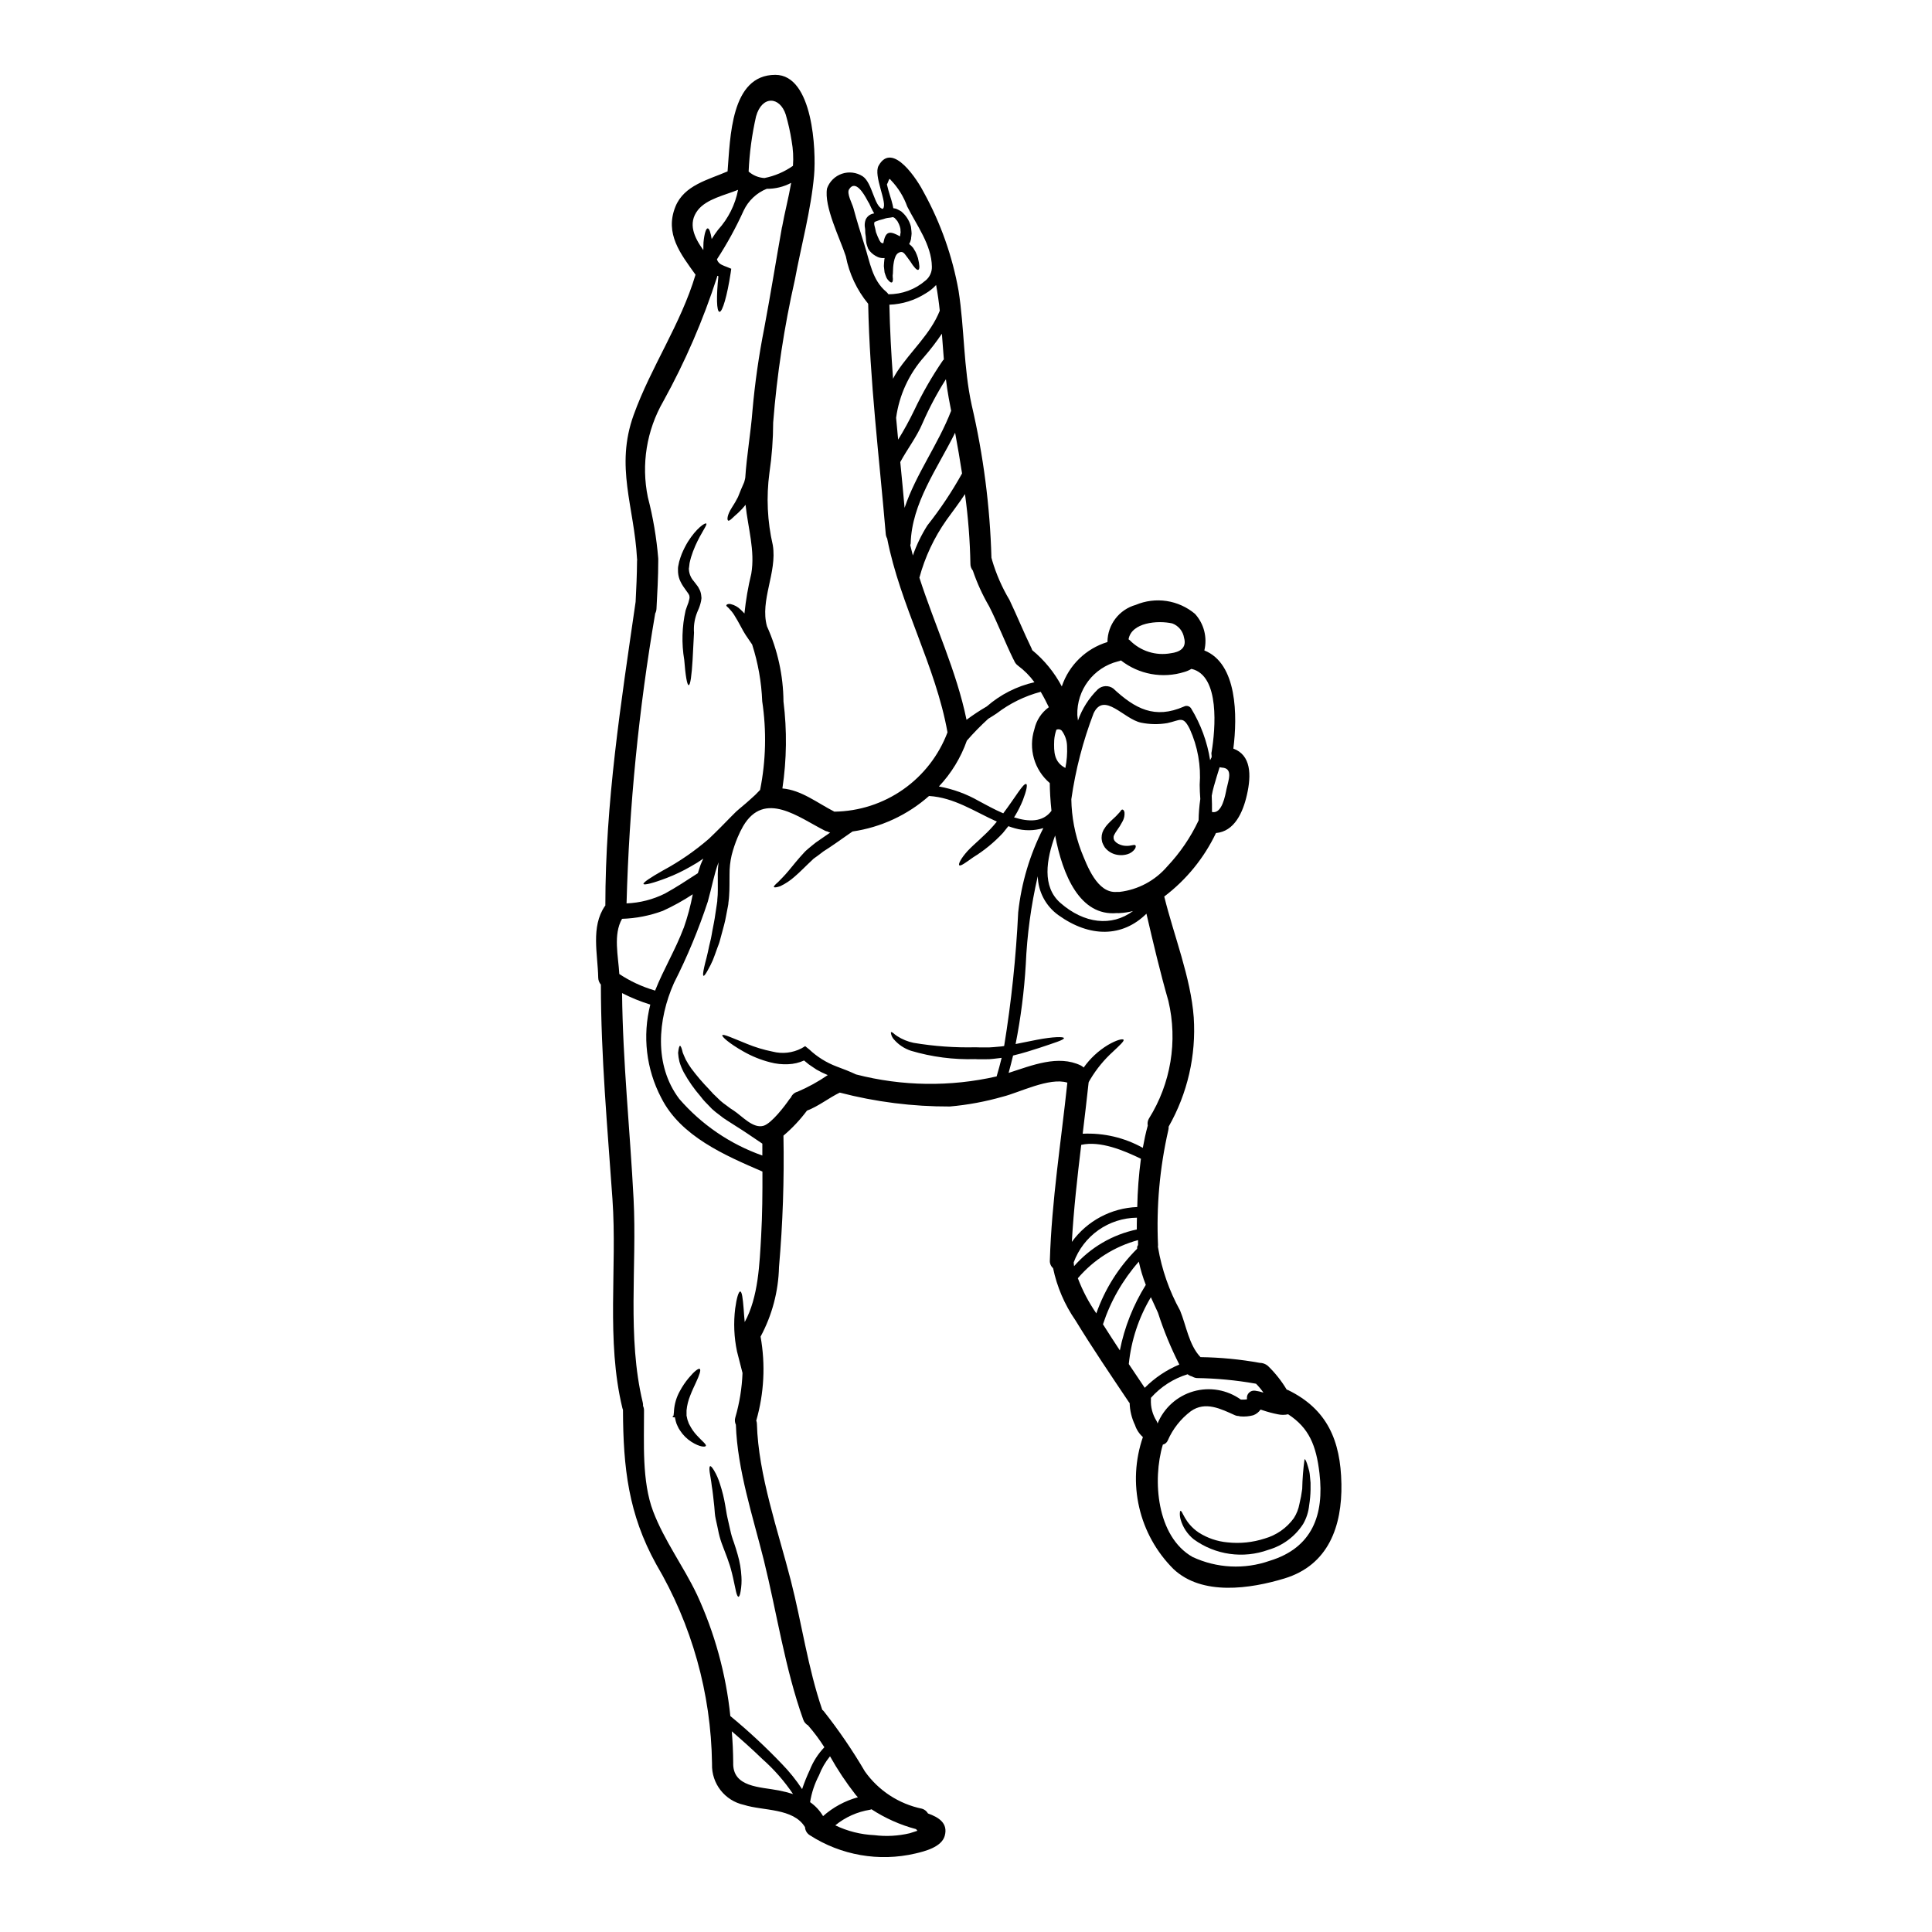 <?xml version="1.0" encoding="UTF-8"?>
<!-- Uploaded to: ICON Repo, www.svgrepo.com, Generator: ICON Repo Mixer Tools -->
<svg fill="#000000" width="800px" height="800px" version="1.1" viewBox="144 144 512 512" xmlns="http://www.w3.org/2000/svg">
 <g>
  <path d="m499.49 537.18c0.203 11.277-3.426 21.582-15.109 25.133-9.012 2.731-21.824 4.676-29.418-2.523-4.492-4.481-7.637-10.133-9.062-16.316-1.43-6.18-1.09-12.641 0.98-18.637-0.969-0.855-1.691-1.953-2.094-3.18-0.875-1.824-1.359-3.809-1.418-5.832-0.055-0.074-0.129-0.148-0.203-0.242-4.785-7.144-9.633-14.27-14.137-21.648l-0.004-0.004c-2.891-4.172-4.914-8.887-5.949-13.855-0.598-0.52-0.914-1.289-0.855-2.074 0.484-15.805 2.973-31.383 4.637-47.09-4.75-1.496-12.867 2.691-17.129 3.723h-0.004c-4.574 1.312-9.266 2.18-14.008 2.598-9.84 0.035-19.648-1.203-29.172-3.684-2.992 1.461-5.574 3.59-8.695 4.785-1.816 2.434-3.906 4.656-6.227 6.621 0.223 11.625-0.172 23.254-1.18 34.84-0.156 6.438-1.828 12.75-4.883 18.422 1.328 7.406 0.938 15.02-1.141 22.254 0.105 0.273 0.164 0.562 0.168 0.855 0.375 13.578 5.629 28.391 8.992 41.535 2.918 11.371 4.508 23.133 8.324 34.242 0.109 0.094 0.223 0.188 0.336 0.301l0.004 0.004c4.019 5.082 7.68 10.438 10.957 16.027 3.609 5.098 9.027 8.637 15.148 9.891 0.668 0.199 1.234 0.648 1.574 1.254 2.801 1.008 5.402 2.562 4.434 5.965-0.844 2.957-5.293 4.078-7.816 4.66-9.59 2.231-19.676 0.473-27.949-4.863-0.738-0.465-1.211-1.258-1.254-2.133-3.102-5.117-11.129-4.281-16.191-5.902-5.047-1.094-8.598-5.629-8.453-10.789 0.008-0.062 0.008-0.125 0-0.188-0.258-18.594-5.363-36.797-14.809-52.812-7.352-13.316-8.715-25.508-8.789-40.695v-0.203c-0.062-0.145-0.109-0.293-0.152-0.449-4.371-18.047-1.348-37.031-2.637-55.41-1.328-19.02-3.047-37.719-3.066-56.832-0.449-0.52-0.699-1.18-0.707-1.867-0.113-6.211-2.004-13.43 1.773-18.945 0.035-0.043 0.074-0.082 0.117-0.113 0-27.375 4.113-53.504 8.023-80.523 0.184-3.574 0.355-7.164 0.375-10.754h-0.004c0.004-0.137 0.016-0.277 0.035-0.414 0-0.109-0.035-0.184-0.035-0.281-0.746-13.84-5.852-24.332-0.879-38.098 4.582-12.715 12.473-24.008 16.383-37.137-3.969-5.539-8.211-10.867-5.328-18.031 2.297-5.703 8.715-7.125 13.82-9.348 0.727-8.848 0.789-25.586 12.66-25.586 10.004 0 10.828 20.18 10.27 26.574-0.789 9.145-3.445 18.793-5.117 27.844l-0.004 0.008c-2.812 12.414-4.723 25.012-5.723 37.703-0.012 4.461-0.344 8.918-0.992 13.332-0.863 6.394-0.559 12.898 0.898 19.188 1.18 7.254-3.461 14.562-1.551 21.488v-0.004c2.828 6.262 4.32 13.047 4.375 19.918 0.953 7.664 0.859 15.422-0.285 23.062 5.031 0.43 9.203 3.812 13.777 6.152v-0.004c6.531-0.086 12.883-2.137 18.23-5.887 5.348-3.75 9.441-9.023 11.746-15.133-3.148-17.633-12.527-33.621-15.988-51.367v-0.004c-0.215-0.371-0.344-0.785-0.375-1.215-1.719-20.254-4.262-40.676-4.656-60.984-2.996-3.637-5.035-7.969-5.926-12.594-1.496-4.617-5.836-13.16-4.977-17.988 0.656-1.828 2.113-3.258 3.953-3.883 1.84-0.621 3.863-0.371 5.496 0.684 2.582 1.719 3.07 8.176 5.328 8.641v-0.004c0.02-0.035 0.043-0.07 0.07-0.098 1.27-1.406-2.652-8.734-1.18-11.352 3.703-6.691 10.473 4.074 12.023 7.16 4.449 8.102 7.543 16.875 9.164 25.973 1.574 10.039 1.289 20.344 3.481 30.309 3.098 13.285 4.852 26.848 5.234 40.484 0.074 0.195 0.133 0.395 0.168 0.598 1.09 3.703 2.644 7.254 4.621 10.57 2.019 4.242 3.793 8.621 5.852 12.848 0.074 0.148 0.109 0.301 0.168 0.449h0.004c3.223 2.652 5.883 5.918 7.832 9.609 1.891-5.648 6.398-10.031 12.098-11.766 0.02-4.578 3.07-8.594 7.481-9.84 2.582-1.09 5.414-1.445 8.184-1.031 2.773 0.418 5.375 1.594 7.523 3.394 2.391 2.621 3.324 6.258 2.488 9.707 8.754 3.461 8.789 17.395 7.688 26.012 4.691 1.719 4.805 6.977 3.609 12.203-1.066 4.766-3.348 9.762-8.211 10.172v-0.004c-3.16 6.629-7.859 12.398-13.711 16.832 2.547 10.344 7.035 21.453 7.816 32.02 0.664 10.098-1.652 20.168-6.652 28.965 0.02 0.328-0.012 0.656-0.098 0.973-2.273 9.973-3.188 20.211-2.711 30.43-0.004 0.125-0.016 0.25-0.035 0.375 0.02 0.078 0.031 0.156 0.035 0.238 0.992 5.856 2.965 11.504 5.836 16.699 1.66 4.023 2.34 9.148 5.418 12.363h0.004c5.262 0.074 10.512 0.578 15.691 1.516 0.789 0.004 1.547 0.285 2.148 0.789 1.938 1.871 3.617 3.988 4.996 6.297 0.109 0.035 0.242 0.074 0.375 0.129 10.383 5.07 13.918 13.41 14.125 24.801zm-18.984 20.441c11.242-3.426 14.477-12.156 13.164-23.223-0.859-7.332-2.754-11.988-8.301-15.598h0.004c-0.906 0.203-1.848 0.203-2.754 0-1.336-0.266-2.648-0.613-3.938-1.047-0.203-0.055-0.395-0.129-0.617-0.203v-0.004c-0.477 0.695-1.156 1.227-1.945 1.516-1.102 0.297-2.246 0.395-3.387 0.301-0.152-0.012-0.301-0.047-0.445-0.098-0.344 0.004-0.68-0.066-0.992-0.203-3.738-1.684-7.871-3.816-11.727-1.066-2.664 2.012-4.766 4.68-6.098 7.742-0.23 0.559-0.719 0.969-1.305 1.102-2.805 9.332-1.648 24.367 7.871 29.773 6.43 3 13.777 3.363 20.469 1.008zm-1.68-44.562v-0.004c-0.59-0.84-1.246-1.629-1.969-2.359-0.074 0-0.148 0-0.223-0.035-5.109-0.898-10.281-1.387-15.469-1.461-0.449-0.047-0.887-0.191-1.27-0.43-0.426-0.105-0.82-0.301-1.16-0.578-3.754 1.148-7.117 3.309-9.727 6.246 0.012 0.125 0.012 0.25 0 0.375-0.113 2.027 0.41 4.043 1.496 5.758 0.121 0.211 0.207 0.438 0.266 0.672 1.695-4.141 5.195-7.277 9.496-8.516 4.301-1.234 8.934-0.434 12.57 2.176h0.918c0.094 0 0.488-0.055 0.672-0.055 0.004-0.051 0.016-0.102 0.039-0.148-0.09-0.59 0.105-1.188 0.527-1.609 0.418-0.426 1.012-0.625 1.602-0.547 0.758 0.098 1.508 0.27 2.231 0.512zm-9.781-159.97c0.449-2.188 1.871-5.512-1.234-5.668-0.203-0.012-0.402-0.043-0.598-0.094-0.559 1.664-1.027 3.387-1.516 5.031v-0.004c-0.238 0.84-0.434 1.688-0.578 2.543 0.055 1.441 0.094 2.883 0.074 4.301h0.074c2.582 0.508 3.422-4.336 3.777-6.109zm-3.938-9.914c0.953-5.758 2.281-20.195-5.363-21.914v-0.004c-0.59 0.359-1.223 0.637-1.887 0.824-5.762 1.801-12.043 0.652-16.797-3.066-0.25 0.121-0.512 0.211-0.785 0.258-6.492 1.637-10.973 7.562-10.773 14.254 0.055 0.484 0.109 0.953 0.168 1.422 1.102-3.121 2.898-5.945 5.254-8.266 1.129-1.035 2.828-1.137 4.074-0.246 5.836 5.422 11.02 8.191 18.758 4.805v0.004c0.672-0.363 1.508-0.145 1.91 0.504 2.555 4.195 4.266 8.852 5.031 13.707 0.129-0.281 0.281-0.543 0.395-0.789v0.004c-0.012-0.133-0.012-0.266 0-0.395-0.078-0.363-0.078-0.742 0.008-1.102zm-3.012 12.594c-0.094-1.312-0.168-2.602-0.168-3.777 0.383-5.082-0.52-10.176-2.633-14.812-1.816-3.629-2.473-2.281-5.949-1.551h0.004c-2.301 0.395-4.652 0.355-6.941-0.113-4.582-0.918-9.801-8.34-12.594-2.488-2.812 7.348-4.793 14.988-5.902 22.777 0.074 4.68 0.953 9.309 2.598 13.691 1.574 3.938 4.281 11.332 9.48 10.867 0.211-0.02 0.426-0.02 0.637 0 0.027 0.004 0.051 0.004 0.074 0 4.906-0.582 9.41-2.988 12.617-6.738 3.402-3.602 6.211-7.723 8.32-12.203 0.031-1.887 0.18-3.773 0.449-5.641zm-7.777-38.664c2.242-0.281 4.242-1.348 3.477-4.059h-0.004c-0.27-1.746-1.461-3.215-3.121-3.832-3.938-0.879-10.828-0.242-11.594 4.207 0.109 0.062 0.207 0.141 0.301 0.223 2.84 2.91 6.945 4.211 10.941 3.461zm-5.848 123.34c5.82-9.293 7.68-20.523 5.164-31.191-2.188-7.613-4.023-15.395-5.816-23.117-6.375 6.297-15.016 6.356-23.32 0.395-3.348-2.391-5.379-6.215-5.481-10.324-1.777 7.688-2.84 15.527-3.18 23.414-0.418 7.07-1.32 14.105-2.691 21.059 2.078-0.395 4.004-0.828 5.703-1.141 4.281-0.824 7.055-0.844 7.109-0.434 0.055 0.469-2.469 1.234-6.547 2.602-1.945 0.633-4.281 1.383-6.938 2.019-0.355 1.535-0.766 3.066-1.18 4.602 6.227-2.004 13.125-4.863 19.133-1.969 0.273 0.145 0.531 0.328 0.762 0.543 1.707-2.41 3.891-4.441 6.414-5.969 2.363-1.383 3.938-1.719 4.152-1.383 0.215 0.34-1.047 1.496-2.805 3.148v0.004c-2.332 2.109-4.344 4.555-5.965 7.254l-0.34 0.578-0.148 0.32c-0.488 4.547-1.027 9.074-1.574 13.594 5.559-0.262 11.078 1.031 15.934 3.742 0.355-1.969 0.766-3.938 1.312-5.902v-0.004c-0.129-0.629-0.023-1.285 0.301-1.84zm8.062 65.172c-2.246-4.41-4.133-8.996-5.648-13.707-0.633-1.387-1.27-2.754-1.891-4.133-3.223 5.402-5.223 11.449-5.852 17.711 1.406 2.098 2.824 4.207 4.227 6.297 2.621-2.637 5.734-4.731 9.164-6.168zm-8.883-21.113c-0.785-1.996-1.402-4.055-1.852-6.156-4.258 4.836-7.488 10.484-9.5 16.605 1.461 2.32 2.977 4.621 4.473 6.918v0.004c1.223-6.16 3.555-12.043 6.879-17.371zm-2.055-10.508v-1.352c-6.215 1.68-11.777 5.199-15.953 10.102 1.25 3.289 2.894 6.418 4.898 9.312 2.262-6.457 5.957-12.312 10.809-17.129v-0.32c0-0.113 0.074-0.301 0.09-0.449 0.008-0.074 0.156-0.129 0.156-0.164zm-0.207-10.102h-0.004c0.082-4.285 0.406-8.562 0.973-12.809-4.434-2.168-10.789-4.84-15.82-3.684-1.027 8.551-2 17.094-2.488 25.715l0.004-0.004c4.051-5.578 10.441-8.984 17.332-9.238zm-0.125 5.93c0-1.047 0-2.094 0.035-3.125-3.664 0.039-7.231 1.191-10.223 3.305-2.992 2.117-5.269 5.094-6.531 8.535 0.039 0.336 0.039 0.672 0.094 1.008 4.344-4.957 10.176-8.371 16.625-9.723zm-1-84.391c-1.168 0.305-2.363 0.488-3.57 0.543-0.184 0.023-0.375 0.023-0.562 0h-0.148c-9.816 0.879-14.379-10.102-16.363-20.57-2.316 6.336-3.543 13.555 1.402 17.879 6.266 5.488 13.551 6.367 19.242 2.148zm-17.93-37.914c0.387-1.914 0.539-3.867 0.445-5.816-0.035-1.48-0.531-2.91-1.418-4.094-0.094-0.074-0.203-0.133-0.301-0.207v-0.004c-0.352-0.176-0.77-0.176-1.121 0 0 0.039-0.039 0.094-0.039 0.148v0.004c-0.285 0.848-0.461 1.727-0.523 2.617-0.129 3.152-0.035 5.781 2.957 7.352zm-3.684 11.352v-0.02c-0.301-2.805-0.434-5.348-0.449-7.332-4.113-3.5-5.723-9.125-4.078-14.27 0.516-2.348 1.883-4.426 3.832-5.832-0.672-1.387-1.367-2.754-2.152-4.078-4.227 1.117-8.195 3.062-11.668 5.723-0.73 0.504-1.48 0.953-2.242 1.422-1.996 1.824-3.891 3.758-5.668 5.797-1.594 4.519-4.117 8.656-7.406 12.141 3.731 0.672 7.316 1.98 10.602 3.867 1.629 0.863 3.938 2.168 6.453 3.254 3.344-4.453 5.344-8.082 6.094-7.762 0.375 0.184 0.059 1.773-0.879 4.227h0.004c-0.578 1.43-1.266 2.812-2.059 4.133-0.094 0.164-0.191 0.32-0.301 0.469 3.84 1.211 7.652 1.348 9.914-1.738zm-2.152 4.582h-0.004c-2.453 0.738-5.066 0.758-7.531 0.055-0.598-0.168-1.18-0.355-1.738-0.562-0.469 0.598-0.938 1.18-1.441 1.797-2.324 2.496-4.973 4.664-7.875 6.453-2.035 1.441-3.383 2.449-3.699 2.094-0.285-0.281 0.395-1.738 2.148-3.703 1.891-2.039 4.621-4.113 6.977-6.844l0.844-1.008c-5.902-2.656-11.332-6.394-17.973-6.789v-0.004c-5.699 5.043-12.742 8.312-20.273 9.41l-1.141 0.789-3.309 2.316c-1.18 0.824-2.207 1.496-3.289 2.188-0.523 0.375-1.047 0.789-1.551 1.18l-0.789 0.559-0.188 0.148-0.094 0.059-0.301 0.301c-1.699 1.574-3.234 3.195-4.672 4.414-1.145 1.027-2.43 1.883-3.82 2.543-0.988 0.34-1.574 0.395-1.68 0.223-0.105-0.168 0.301-0.637 1.102-1.312 0.672-0.707 1.664-1.645 2.824-3.047 1.16-1.402 2.469-3.066 4.207-4.922l0.336-0.336 0.449-0.395 0.711-0.598c0.504-0.395 0.988-0.824 1.512-1.215 1.125-0.789 2.281-1.574 3.461-2.394v0.008c0.105-0.062 0.203-0.133 0.301-0.207-0.25-0.059-0.488-0.16-0.707-0.297-0.258-0.039-0.504-0.125-0.73-0.246-6.828-3.422-15.934-10.809-21.621-1.18-0.555 0.973-1.047 1.977-1.477 3.012-0.641 1.523-1.164 3.094-1.574 4.695-0.387 1.676-0.574 3.394-0.559 5.117-0.039 1.852 0.035 3.684-0.113 5.664 0 0.488-0.09 0.898-0.129 1.352l-0.035 0.316-0.039 0.223 0.008 0.191-0.113 0.652c-0.168 0.863-0.336 1.703-0.484 2.527-0.285 1.645-0.73 3.176-1.121 4.617-0.188 0.73-0.395 1.422-0.562 2.078-0.168 0.656-0.449 1.289-0.672 1.906-0.43 1.18-0.789 2.281-1.18 3.199-0.395 0.918-0.789 1.664-1.141 2.297-0.652 1.234-1.102 1.891-1.312 1.816-0.207-0.074-0.129-0.879 0.168-2.242 0.148-0.691 0.359-1.516 0.617-2.488 0.262-0.973 0.469-2.039 0.727-3.234 0.148-0.598 0.301-1.215 0.449-1.871 0.148-0.652 0.242-1.348 0.375-2.059 0.266-1.422 0.598-2.918 0.809-4.543 0.109-0.789 0.238-1.629 0.375-2.469l0.09-0.617 0.02-0.168c0-0.035 0-0.094 0.02-0.109v-0.32c0.035-0.434 0.09-0.898 0.109-1.312 0.074-1.605 0-3.496 0.02-5.441l-0.004 0.004c0.016-1.078 0.082-2.152 0.207-3.223-1.215 3.273-1.773 6.641-2.844 10.418v0.004c-2.445 7.414-5.445 14.633-8.977 21.594-4.281 9.617-5.344 21.75 1.387 30.668l-0.004 0.004c5.914 6.844 13.512 12.027 22.043 15.035v-3.148c-1.27-0.859-2.617-1.773-4.039-2.727-1.625-1.105-3.481-2.207-5.293-3.406-0.719-0.445-1.406-0.938-2.055-1.477-0.676-0.488-1.324-1.012-1.945-1.574-0.523-0.562-1.051-1.105-1.574-1.629l-0.188-0.184-0.094-0.113-0.148-0.148-0.035-0.055-0.359-0.395c-0.223-0.285-0.43-0.562-0.652-0.828l-0.004-0.004c-1.691-1.945-3.176-4.066-4.422-6.324-0.477-0.898-0.863-1.844-1.156-2.82-0.191-0.777-0.312-1.566-0.359-2.363 0.133-1.18 0.301-1.871 0.508-1.871s0.465 0.637 0.727 1.816c0.203 0.543 0.484 1.121 0.789 1.816 0.422 0.797 0.895 1.562 1.422 2.297 1.449 1.949 3.027 3.797 4.723 5.539 0.227 0.273 0.469 0.539 0.727 0.785l0.34 0.395 0.109 0.109 0.203 0.188c0.523 0.504 1.086 1.027 1.629 1.574l0.004 0.004c0.539 0.477 1.105 0.918 1.699 1.324 0.594 0.48 1.219 0.918 1.867 1.312 2.262 1.496 5.164 4.898 7.965 4.004 2.094-0.691 5.555-5.199 6.789-7.016h0.004c0.121-0.164 0.254-0.32 0.395-0.469 0.312-0.754 0.965-1.312 1.754-1.516 2.809-1.199 5.492-2.676 8.008-4.41-1.016-0.418-2.004-0.898-2.957-1.441-0.672-0.469-1.402-0.918-2.074-1.402l-1.25-1.027c-1.32 0.598-2.746 0.934-4.195 0.988-1.605 0.078-3.211-0.09-4.766-0.504-2.508-0.637-4.914-1.613-7.16-2.902-3.777-2.133-5.742-3.938-5.539-4.281 0.242-0.395 2.637 0.727 6.492 2.277v0.004c2.195 0.902 4.477 1.594 6.805 2.059 2.582 0.672 5.32 0.363 7.688-0.863l0.973-0.578 0.898 0.727 0.148 0.113c2.094 1.98 4.562 3.523 7.258 4.543 1.906 0.691 3.629 1.387 5.18 2.113 12.199 3.148 24.973 3.328 37.25 0.523 0.488-1.645 0.938-3.289 1.332-4.918-0.672 0.094-1.348 0.168-2.039 0.242v0.004c-0.801 0.098-1.605 0.141-2.414 0.129h-1.215c-0.598 0-0.859 0-1.309-0.039-5.758 0.176-11.512-0.57-17.039-2.207-1.77-0.578-3.348-1.633-4.559-3.047-0.332-0.375-0.57-0.824-0.695-1.309-0.094-0.316-0.109-0.523-0.02-0.578 0.09-0.055 0.285 0.02 0.543 0.223 0.332 0.305 0.688 0.582 1.066 0.824 1.324 0.852 2.789 1.453 4.332 1.777 5.441 0.914 10.957 1.309 16.477 1.18 0.375 0 0.938 0.035 1.18 0.035h1.211c0.77 0.023 1.539 0 2.305-0.074 0.727-0.074 1.422-0.113 2.129-0.188l0.711-0.109c1.91-11.73 3.152-23.555 3.723-35.426 0.84-7.785 3.098-15.352 6.664-22.324zm-2.363-38.656c-1.219-1.68-2.691-3.16-4.359-4.394-0.492-0.359-0.863-0.863-1.066-1.438-0.055-0.094-0.113-0.168-0.168-0.285-2.262-4.617-4.094-9.445-6.43-14.043h-0.004c-1.746-2.996-3.188-6.16-4.301-9.445-0.414-0.492-0.641-1.117-0.637-1.762-0.113-6.188-0.594-12.363-1.438-18.496-1.516 2.34-3.234 4.543-4.922 6.898h0.004c-3.266 4.629-5.688 9.793-7.164 15.258 4.078 12.641 9.84 24.742 12.492 37.664 1.719-1.285 3.512-2.465 5.367-3.543 3.613-3.152 7.953-5.356 12.633-6.414zm-19.18-55.336c-0.543-3.59-1.18-7.18-1.836-10.789-4.723 9.551-11.5 18.645-11.781 29.379-0.023 0.145-0.062 0.289-0.109 0.43 0.223 0.918 0.449 1.836 0.688 2.731 0.977-2.801 2.269-5.481 3.856-7.984 3.43-4.332 6.5-8.938 9.184-13.766zm-2.891-16.605c-0.223-1.121-0.434-2.223-0.637-3.367-0.301-1.629-0.543-3.309-0.746-4.996l-0.004 0.004c-2.359 3.719-4.43 7.613-6.191 11.648-1.574 3.723-4.019 6.809-5.902 10.305 0.395 4.059 0.789 8.098 1.141 12.137 2.981-8.922 8.961-16.906 12.34-25.73zm-1.93-13.594c-0.184-2.262-0.355-4.547-0.523-6.824v-0.004c-1.43 2.117-2.984 4.148-4.656 6.078-4.051 4.539-6.656 10.184-7.477 16.211 0.168 1.926 0.359 3.852 0.543 5.777v0.004c1.555-2.516 2.981-5.113 4.262-7.777 2.18-4.598 4.719-9.012 7.594-13.207 0.082-0.109 0.176-0.164 0.25-0.262zm-1.082-12.906c-0.242-2.316-0.562-4.598-0.973-6.824v-0.004c-0.812 0.887-1.762 1.645-2.805 2.246-2.871 1.82-6.176 2.848-9.578 2.973 0.133 6.527 0.488 13.07 0.973 19.617 0.32-0.637 0.676-1.254 1.066-1.852 3.621-5.496 8.855-9.969 11.309-16.16zm-3.758-8.023c1.09-0.898 1.707-2.25 1.664-3.664-0.074-5.777-4.062-11.02-6.531-15.934-0.926-2.594-2.387-4.961-4.289-6.949 0-0.035-0.238-0.109-0.109-0.203-0.074-0.055-0.266-0.113-0.32-0.168v-0.004c-0.145 0.25-0.262 0.512-0.352 0.785-0.078 0.223-0.18 0.434-0.301 0.637 0.008 0.031 0.008 0.062 0 0.094 0.434 1.969 1.18 3.891 1.5 5.348 0.074 0.32 0.129 0.617 0.184 0.898 0.078 0.004 0.152 0.016 0.227 0.039 0.332 0.023 0.652 0.125 0.938 0.301 0.316 0.148 0.633 0.336 0.953 0.523 0.184 0.164 0.375 0.355 0.562 0.523 0.973 0.977 1.664 2.199 1.996 3.539 0.055 0.395 0.094 0.789 0.129 1.18l0.039 0.617-0.039 0.449-0.055 0.469-0.039 0.223v0.188l-0.039 0.203v0.008c-0.09 0.434-0.246 0.848-0.469 1.23 0.199 0.152 0.387 0.316 0.566 0.488l0.375 0.414 0.035 0.035 0.113 0.129c0.02 0.039 0.074 0.133 0.074 0.133l0.109 0.184c0.148 0.242 0.285 0.469 0.414 0.691v0.004c0.246 0.527 0.461 1.07 0.637 1.625 0.449 1.855 0.504 2.883 0.129 3.125-0.375 0.242-1.254-0.746-2.152-2.207-0.262-0.301-0.395-0.598-0.707-0.973-0.746-0.863-1.16-2.148-2.562-1.215-1.102 0.727-1.328 3.664-1.328 4.898 0.004 0.328-0.02 0.652-0.074 0.973-0.004 0.309 0.016 0.613 0.055 0.918 0 0.523-0.055 0.859-0.266 0.953-0.207 0.094-0.484-0.074-0.859-0.469h0.004c-0.242-0.223-0.441-0.488-0.582-0.785-0.164-0.395-0.336-0.863-0.504-1.406-0.074-0.504-0.129-1.062-0.184-1.66 0.035-0.582 0.055-1.234 0.148-1.875 0-0.074 0.035-0.184 0.055-0.262-0.613 0.066-1.23-0.023-1.797-0.262-0.43-0.191-0.836-0.43-1.215-0.707-0.168-0.129-0.34-0.281-0.504-0.43s-0.375-0.414-0.562-0.617l-0.129-0.223-0.055-0.094c-0.02-0.035-0.094-0.129-0.094-0.129l-0.004-0.004c-0.008-0.035-0.02-0.066-0.039-0.098l-0.238-0.672-0.188-0.652-0.074-0.523h-0.004c-0.051-0.41-0.082-0.824-0.094-1.234-0.121-0.637-0.18-1.281-0.164-1.926l-0.043-0.355c-0.148-0.742-0.09-1.516 0.168-2.227 0.336-0.766 0.992-1.34 1.797-1.574 0.152-0.051 0.309-0.086 0.469-0.109-0.242-0.395-0.504-0.898-0.789-1.477-0.164-0.34-0.336-0.73-0.523-1.121-0.203-0.305-0.395-0.676-0.613-1.066-0.746-1.387-3.051-5.422-4.723-2.711-0.691 1.102 0.84 3.812 1.137 4.938 0.898 3.328 1.91 6.602 2.957 9.875 1.422 4.414 2.019 9.238 5.758 12.344v-0.004c0.219 0.188 0.406 0.41 0.562 0.652 3.617 0.027 7.121-1.27 9.852-3.644zm-2.168 410.84c-0.129-0.129-0.246-0.273-0.34-0.43-4.203-1.113-8.199-2.894-11.84-5.273-0.113 0.059-0.23 0.102-0.355 0.129-3.391 0.535-6.578 1.961-9.234 4.133 3.238 1.555 6.754 2.438 10.344 2.602 3.133 0.395 6.312 0.223 9.387-0.504 0.68-0.207 1.352-0.43 2.031-0.656zm-4.445-423.65-0.035-0.305v0.004c-0.016-0.195-0.023-0.387-0.02-0.582-0.082-0.43-0.215-0.848-0.395-1.25l-0.297-0.586-0.074-0.129-0.035-0.074-0.203-0.242c-0.168-0.188-0.34-0.395-0.508-0.578l-0.004-0.004c-0.121-0.047-0.234-0.109-0.336-0.188-0.02 0-0.074 0-0.094-0.055v-0.004c-0.238 0.062-0.48 0.105-0.727 0.133-0.266 0.039-0.562 0.074-0.883 0.113-0.32 0.039-0.613 0.184-0.953 0.281v-0.004c-0.734 0.164-1.453 0.391-2.148 0.676-0.281 0.148-0.301 0.301-0.301 0.355l0.004-0.004c-0.012 0.32 0.031 0.637 0.129 0.938l0.094 0.355 0.109 0.484c0.039 0.207 0.094 0.434 0.133 0.656 0.262 0.727 0.559 1.438 0.898 2.129 0.164 0.188 0.336 0.598 0.465 0.637 0.02 0.035 0.148 0.074 0.168 0.109l0.203 0.059h0.223l0.004 0.004c0.039-0.148 0.07-0.297 0.094-0.449 0.598-3.027 1.945-2.672 4.328-1.363l0.09-0.672zm-11.332 414.77c-0.203-0.238-0.43-0.449-0.617-0.691-2.512-3.215-4.777-6.613-6.769-10.172-1.238 1.516-2.223 3.223-2.918 5.051-1.168 2.223-1.965 4.621-2.359 7.106 1.398 0.973 2.57 2.234 3.438 3.703 2.652-2.352 5.809-4.062 9.227-4.996zm-8.883-13.258c-1.254-1.977-2.652-3.859-4.188-5.629-0.031-0.055-0.066-0.102-0.109-0.148-0.621-0.34-1.086-0.902-1.312-1.574-4.844-13.539-6.977-28.258-10.434-42.227-2.883-11.539-7.016-23.938-7.406-35.887-0.289-0.602-0.344-1.289-0.152-1.926 1.117-3.832 1.758-7.789 1.91-11.781-0.449-1.758-0.938-3.684-1.461-5.723-0.785-3.731-0.949-7.566-0.484-11.352 0.375-2.824 0.918-4.527 1.328-4.527 0.469 0 0.691 1.816 0.918 4.602 0.055 1.027 0.168 2.223 0.281 3.496 3.629-6.602 3.938-15.52 4.356-22.797 0.32-5.758 0.359-11.367 0.34-17.09-9.93-4.281-21.711-9.352-26.816-19.543h-0.004c-3.981-7.594-5.016-16.395-2.898-24.707-2.578-0.793-5.082-1.812-7.481-3.043 0.188 18.324 2.113 36.297 3.051 54.57 0.918 17.766-1.758 36.543 2.43 53.922 0.07 0.297 0.094 0.605 0.074 0.91 0.18 0.383 0.27 0.797 0.262 1.219 0.035 8.473-0.617 18.758 2.434 26.766 2.953 7.742 8 14.477 11.555 21.934h0.004c4.723 10.195 7.723 21.098 8.883 32.273 4.812 3.961 9.383 8.211 13.688 12.719 1.984 2.039 3.769 4.262 5.332 6.641 0.578-1.727 1.262-3.422 2.035-5.07 0.883-2.242 2.199-4.289 3.867-6.027zm-8.32-419.09c0.16-2.207 0.039-4.422-0.355-6.602-0.367-2.356-0.887-4.684-1.555-6.973-1.574-4.844-6.297-5.144-7.871 0.469-1.094 4.805-1.754 9.699-1.969 14.621 1.164 1.023 2.641 1.629 4.188 1.719 2.719-0.535 5.297-1.641 7.562-3.234zm-3.738 430.54c1.27 0.25 2.523 0.57 3.758 0.953-2.309-3.434-5.051-6.555-8.152-9.297-2.621-2.543-5.332-4.957-8.082-7.328 0.223 2.731 0.355 5.441 0.375 8.152 0 0.059 0.02 0.094 0 0.148-0.203 6.606 7.16 6.398 12.102 7.371zm0.844-414.28c0.707-3.965 1.754-7.836 2.414-11.746h-0.004c-1.992 1.055-4.215 1.598-6.473 1.574-2.691 1.086-4.875 3.152-6.113 5.777-2.031 4.481-4.398 8.801-7.086 12.922 0.062 0.184 0.145 0.359 0.238 0.523 0.27 0.426 0.664 0.758 1.125 0.953 0.406 0.199 0.824 0.375 1.254 0.523l1.18 0.488-0.168 1.18c-0.898 5.902-2.168 10.34-2.953 10.234-0.785-0.105-0.844-4.113-0.285-9.422h0.004c-0.105-0.035-0.207-0.078-0.301-0.129-0.016 0.133-0.039 0.262-0.074 0.391-3.68 11.391-8.441 22.402-14.23 32.879-4.426 7.68-5.883 16.715-4.098 25.395 1.387 5.336 2.309 10.777 2.758 16.273 0.008 0.156 0.008 0.312 0 0.465v0.223c0 4.207-0.242 8.414-0.469 12.621v0.004c-0.02 0.434-0.133 0.852-0.336 1.234-4.359 25.398-6.894 51.078-7.594 76.84 3.547-0.141 7.019-1.031 10.191-2.617 2.957-1.625 5.777-3.481 8.586-5.309l0.113-0.059c0.223-0.746 0.465-1.496 0.727-2.242 0.223-0.578 0.484-1.102 0.727-1.645h0.004c-1.086 0.77-2.215 1.477-3.387 2.113-2.012 1.168-4.121 2.176-6.297 3.008-3.648 1.402-6.004 1.969-6.172 1.605-0.168-0.363 1.852-1.719 5.234-3.625v0.004c4.32-2.336 8.371-5.133 12.086-8.344 2.074-1.969 4.113-4.043 5.867-5.852l1.332-1.332c0.504-0.469 0.918-0.789 1.367-1.18 0.879-0.746 1.68-1.402 2.363-2.039h-0.004c0.938-0.797 1.824-1.652 2.656-2.562 1.543-7.731 1.73-15.672 0.559-23.469-0.203-5.121-1.102-10.191-2.672-15.07-0.113-0.148-0.223-0.32-0.34-0.488-0.484-0.691-0.934-1.367-1.383-2.039-0.488-0.746-0.844-1.422-1.18-2.055-0.688-1.254-1.27-2.34-1.832-3.199h0.004c-0.41-0.648-0.887-1.25-1.422-1.797-0.156-0.168-0.324-0.328-0.508-0.469-0.129-0.129-0.203-0.238-0.164-0.355 0.039-0.113 0.109-0.184 0.301-0.262l-0.004 0.004c0.277-0.098 0.574-0.109 0.859-0.039 0.992 0.234 1.898 0.738 2.617 1.461 0.355 0.324 0.691 0.664 1.012 1.027 0.367-3.547 0.973-7.066 1.812-10.531 1.047-6.078-0.879-12.176-1.516-18.289h0.004c-0.594 0.773-1.254 1.492-1.969 2.152-1.383 1.156-2.281 2.297-2.656 2.039-0.316-0.207-0.281-1.441 0.973-3.406l-0.004 0.004c0.609-0.914 1.16-1.863 1.652-2.844 0.465-1.215 1.027-2.543 1.645-3.938l0.184-0.711c0.039-0.148 0.055-0.281 0.094-0.43 0.375-5.871 1.477-12.078 1.91-17.82 0.648-7.332 1.691-14.625 3.121-21.844 1.664-8.867 3.106-17.824 4.695-26.762zm-11.633-9.91c-3.543 1.441-8.34 2.414-10.68 5.383-2.754 3.543-0.918 7.293 1.438 10.586 0-0.074 0.02-0.168 0.02-0.266-0.02-0.633 0.039-1.234 0.039-1.793 0.223-2.316 0.672-3.684 1.102-3.684 0.43 0 0.789 1.102 1.066 2.82v0.004c0.52-0.848 1.082-1.664 1.684-2.449 2.711-2.981 4.547-6.648 5.312-10.605zm-14.422 195.62v-0.004c1.02-2.91 1.82-5.894 2.394-8.922-2.523 1.668-5.176 3.137-7.93 4.394-3.465 1.285-7.113 2-10.809 2.113-2.394 4.152-0.992 9.945-0.727 14.621v0.004c2.863 1.902 5.996 3.359 9.293 4.328 0.062 0.027 0.125 0.059 0.184 0.09 2.242-5.66 5.426-10.895 7.574-16.617z"/>
  <path d="m491.31 536.94v1.871-0.004c-0.027 1.379-0.152 2.754-0.371 4.113-0.172 1.734-0.711 3.41-1.574 4.922-2.144 3.336-5.426 5.781-9.238 6.879-6.644 2.414-14.051 1.371-19.77-2.785-1.676-1.352-2.891-3.188-3.477-5.254-0.16-0.539-0.23-1.102-0.207-1.664 0-0.375 0.055-0.582 0.164-0.617 0.543-0.168 1.031 3.195 4.863 5.758h0.004c2.281 1.453 4.879 2.336 7.574 2.582 3.324 0.367 6.691 0.02 9.875-1.012 3.106-0.883 5.828-2.785 7.723-5.402 0.746-1.16 1.254-2.457 1.496-3.816 0.316-1.297 0.559-2.609 0.727-3.934 0.055-2.633 0.262-5.262 0.617-7.871 0.223-0.035 0.543 0.672 0.938 2.059 0.09 0.336 0.203 0.727 0.316 1.141 0.109 0.414 0.133 0.914 0.188 1.422 0.055 0.508 0.098 1.035 0.152 1.613z"/>
  <path d="m444.87 368c0.168 0.113 0.188 0.488-0.109 0.973-0.477 0.676-1.172 1.172-1.969 1.402-1.172 0.355-2.426 0.332-3.586-0.059-0.742-0.258-1.414-0.68-1.969-1.23-0.148-0.168-0.301-0.32-0.449-0.504-0.145-0.227-0.273-0.457-0.395-0.695-0.113-0.223-0.133-0.301-0.207-0.469l-0.035-0.113h-0.02l-0.035-0.113-0.02-0.094-0.074-0.395h-0.004c-0.168-0.941-0.008-1.914 0.449-2.754 0.34-0.594 0.746-1.148 1.219-1.645 0.789-0.844 1.496-1.422 2.019-1.945 0.523-0.523 0.859-0.938 1.102-1.18 0.266-0.395 0.449-0.672 0.672-0.637 0.223 0.035 0.449 0.242 0.543 0.766 0.066 0.805-0.105 1.609-0.488 2.316-0.461 0.883-0.984 1.727-1.574 2.527-0.266 0.375-0.504 0.77-0.711 1.184-0.117 0.242-0.156 0.516-0.117 0.785 0.113 1.25 2.023 2.039 3.273 2.039 1.34 0.082 2.125-0.434 2.484-0.16z"/>
  <path d="m340.49 561.83c0.082 1.309 0.008 2.617-0.223 3.906-0.148 0.918-0.359 1.422-0.562 1.422s-0.449-0.488-0.652-1.387c-0.203-0.898-0.449-2.129-0.789-3.664-0.148-0.766-0.395-1.574-0.617-2.449-0.223-0.875-0.598-1.777-0.898-2.731l-1.18-3.121c-0.453-1.129-0.816-2.293-1.086-3.477-0.262-1.25-0.504-2.488-0.789-3.684-0.285-1.195-0.281-2.281-0.395-3.367-0.242-2.078-0.395-3.938-0.672-5.481-0.168-1.574-0.449-2.805-0.562-3.703-0.113-0.898-0.074-1.461 0.133-1.535s0.539 0.32 1.027 1.121c0.672 1.129 1.199 2.336 1.574 3.594 0.605 1.832 1.07 3.707 1.387 5.609 0.203 1.027 0.336 2.207 0.578 3.234s0.504 2.188 0.746 3.309l0.004 0.004c0.238 1.152 0.57 2.285 0.992 3.383 0.355 1.102 0.707 2.129 0.992 3.195v0.004c0.555 1.891 0.887 3.844 0.992 5.816z"/>
  <path d="m326.46 301.4s-0.094-0.148-0.109-0.184l-0.34-0.469-0.652-0.918c-0.504-0.684-0.922-1.426-1.25-2.211-0.312-0.828-0.461-1.711-0.434-2.598v-0.488l0.02-0.164c-0.004-0.031-0.004-0.062 0-0.094l0.094-0.488c0.074-0.336 0.129-0.652 0.203-0.973h0.004c0.188-0.684 0.414-1.355 0.672-2.019 0.457-1.098 0.992-2.16 1.605-3.18 2.301-3.684 4.66-5.195 4.898-4.859 0.32 0.34-1.289 2.262-2.918 5.902h0.004c-0.43 0.98-0.805 1.984-1.121 3.008-0.168 0.527-0.262 1.031-0.395 1.574-0.039 0.316-0.074 0.633-0.113 0.973l-0.074 0.504c0 0.055 0.02 0.223 0.02 0.262l-0.004-0.004c0.082 1.133 0.535 2.207 1.293 3.051l0.688 0.898 0.34 0.449c0.074 0.102 0.145 0.207 0.203 0.316l0.188 0.375h0.004c0.277 0.484 0.453 1.02 0.523 1.574 0.035 0.281 0.074 0.578 0.09 0.859l-0.109 0.789v-0.004c-0.184 0.879-0.465 1.73-0.844 2.543 0 0-0.395 0.934-0.395 1.008-0.539 1.555-0.754 3.203-0.633 4.848-0.148 2.711-0.266 5.16-0.375 7.199-0.242 4.133-0.598 6.691-1.031 6.691s-0.859-2.543-1.18-6.691c-0.734-4.356-0.609-8.809 0.359-13.113l0.395-1.137c0.262-0.605 0.465-1.242 0.598-1.891l0.059-0.375v0.004c-0.023-0.102-0.035-0.199-0.039-0.301 0.039-0.207-0.129-0.395-0.188-0.582z"/>
  <path d="m328.71 524.43c1.348 1.48 2.562 2.363 2.34 2.754-0.164 0.355-1.625 0.301-3.758-1.047l-0.004 0.004c-1.242-0.785-2.293-1.832-3.086-3.066-0.25-0.359-0.465-0.738-0.633-1.141-0.215-0.418-0.379-0.859-0.488-1.312l-0.164-0.707-0.039-0.188v-0.094l-0.02-0.035h-0.336l-0.34-0.168 0.32-0.301c0-0.395 0.129-0.844 0.113-1.273v-0.004c0.133-1.84 0.668-3.629 1.574-5.234 0.648-1.211 1.418-2.352 2.297-3.406 1.461-1.754 2.582-2.652 2.957-2.43s-0.074 1.605-1.012 3.609c-0.465 1.008-1.027 2.168-1.512 3.441-0.516 1.258-0.844 2.582-0.977 3.938v1.25 0.203l0.02 0.055 0.039 0.113 0.09 0.469 0.004 0.004c0.055 0.312 0.152 0.621 0.281 0.91 0.078 0.309 0.203 0.598 0.375 0.863 0.516 1.02 1.176 1.961 1.957 2.793z"/>
 </g>
</svg>